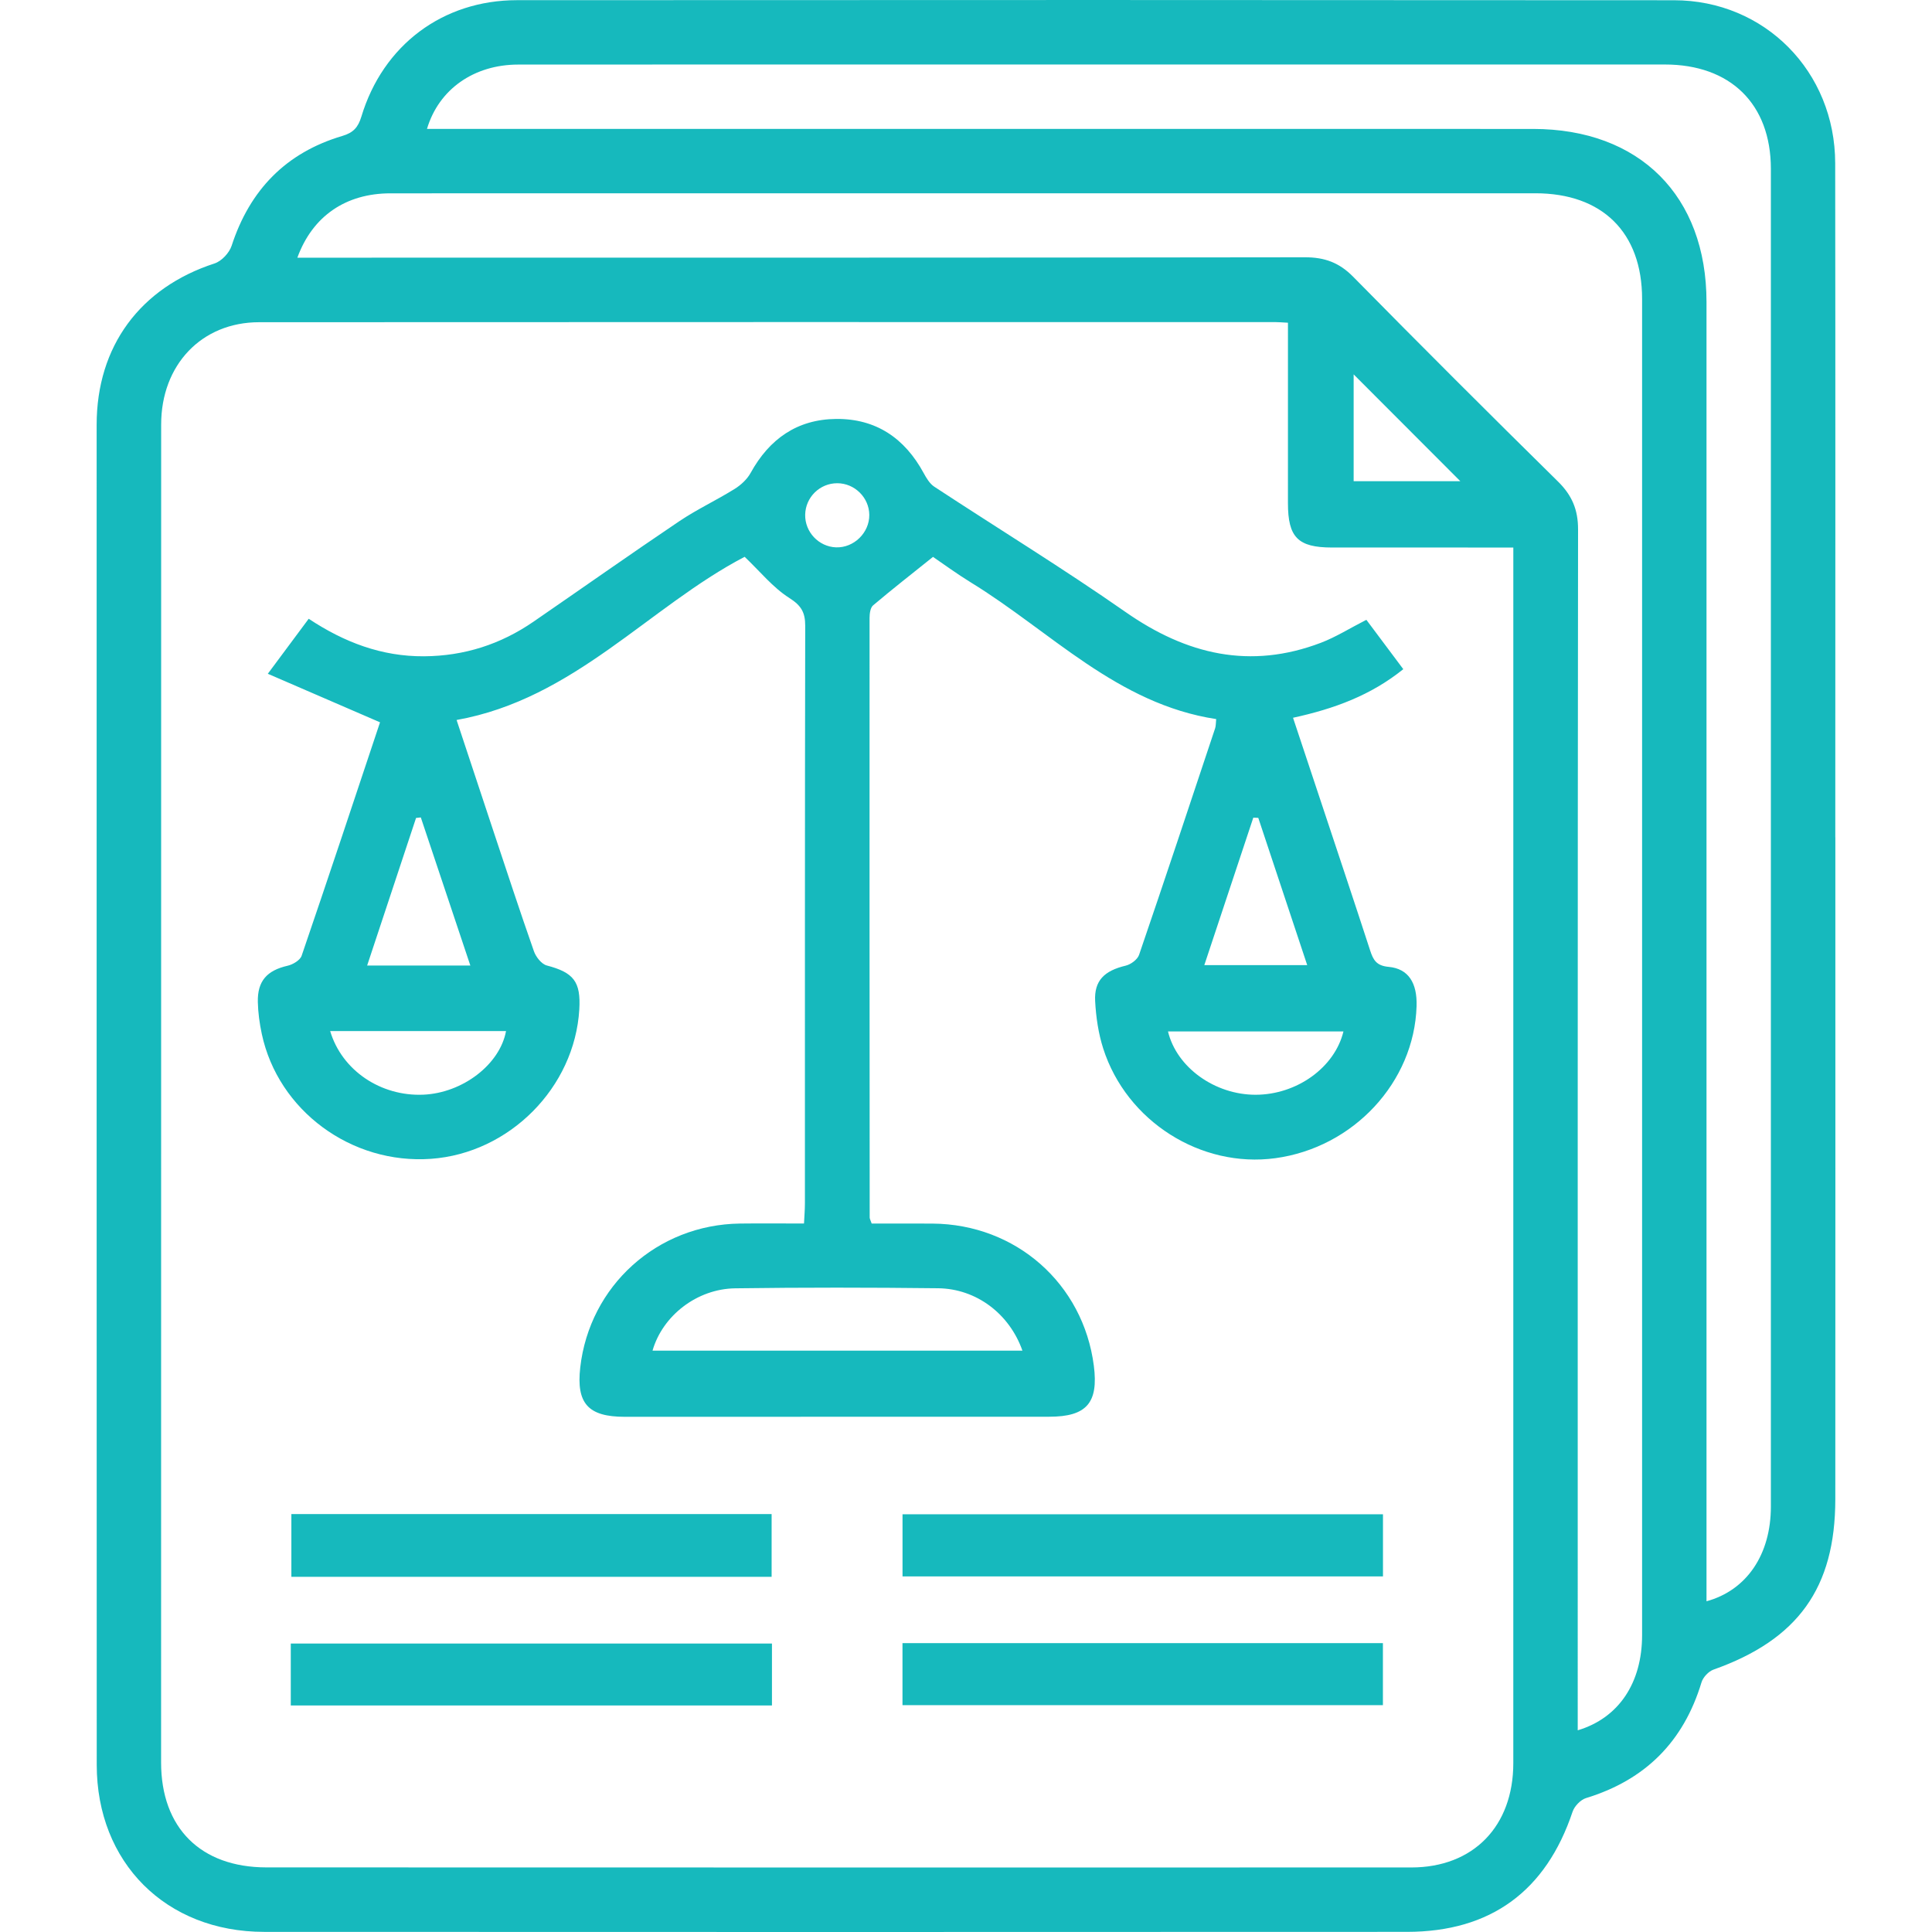 <?xml version="1.0" encoding="utf-8"?>
<!-- Generator: Adobe Illustrator 17.0.0, SVG Export Plug-In . SVG Version: 6.00 Build 0)  -->
<!DOCTYPE svg PUBLIC "-//W3C//DTD SVG 1.1//EN" "http://www.w3.org/Graphics/SVG/1.1/DTD/svg11.dtd">
<svg version="1.1" id="Layer_1" xmlns="http://www.w3.org/2000/svg" xmlns:xlink="http://www.w3.org/1999/xlink" x="0px" y="0px"
	 width="144px" height="144px" viewBox="0 0 144 144" enable-background="new 0 0 144 144" xml:space="preserve">
<g>
	<path fill="#16B9BD" d="M136.796,62.406c0,16.447,0.007,32.893-0.003,49.34c-0.004,6.617-2.793,10.467-9.078,12.697
		c-0.372,0.132-0.781,0.572-0.896,0.952c-1.335,4.418-4.187,7.272-8.601,8.622c-0.41,0.125-0.869,0.605-1.008,1.02
		c-1.978,5.91-6.097,8.95-12.341,8.953c-28.394,0.012-56.788,0.015-85.183,0.001c-7.322-0.004-12.475-5.166-12.476-12.452
		c-0.008-33.293-0.009-66.587-0.006-99.88c0-5.854,3.245-10.222,8.788-12.023c0.523-0.17,1.1-0.787,1.273-1.32
		c1.355-4.16,4.051-6.939,8.247-8.182c0.825-0.244,1.18-0.639,1.423-1.442c1.607-5.323,6.057-8.676,11.6-8.679
		c28.744-0.016,57.488-0.017,86.232,0.005c6.769,0.005,12.009,5.318,12.018,12.149c0.021,16.747,0.007,33.493,0.007,50.24
		C136.793,62.406,136.794,62.406,136.796,62.406z M95.997,24.054c-0.467-0.024-0.713-0.047-0.959-0.047
		C69.795,24.007,44.552,24,19.31,24.016c-4.289,0.003-7.297,3.182-7.298,7.624c-0.005,33.24-0.006,66.481-0.005,99.721
		c0,4.877,2.945,7.822,7.854,7.824c28.442,0.008,56.884,0.01,85.325,0.005c4.623-0.001,7.606-3.064,7.607-7.777
		c0.003-29.641,0.001-59.283,0.001-88.924c0-0.53,0-1.059,0-1.679c-4.635,0-9.076,0.003-13.517-0.001
		c-2.539-0.002-3.281-0.757-3.281-3.31C95.998,33.059,95.997,28.62,95.997,24.054z M22.164,19.206c0.635,0,1.126,0,1.617,0
		c24.497-0.002,48.993,0.006,73.49-0.029c1.456-0.002,2.547,0.396,3.581,1.446c5.05,5.13,10.144,10.217,15.273,15.269
		c1.038,1.023,1.496,2.09,1.494,3.562c-0.034,29.246-0.025,58.492-0.025,87.739c0,0.575,0,1.15,0,1.774
		c3.067-0.917,4.798-3.542,4.798-7.098c0.002-33.196,0.003-66.391,0-99.587c0-4.962-2.971-7.878-7.961-7.876
		c-14.548,0.006-29.096,0-43.644,0c-13.898,0-27.796-0.001-41.694,0.004C25.796,14.413,23.298,16.088,22.164,19.206z M31.825,9.608
		c0.728,0,1.326,0,1.924,0c26.839,0,53.679-0.005,80.518,0.002c7.939,0.002,12.925,4.991,12.926,12.9
		c0.001,31.687,0.001,63.375,0,95.062c0,0.579,0,1.159,0,1.778c3.011-0.823,4.798-3.504,4.798-7.053
		c0.003-33.237,0.004-66.473,0-99.71c-0.001-4.839-3.016-7.78-7.904-7.779c-16.593,0.005-33.187,0-49.78,0
		c-11.895,0-23.791-0.003-35.686,0.005C35.343,4.815,32.708,6.638,31.825,9.608z M100.893,27.904c0,2.603,0,5.303,0,7.962
		c2.783,0,5.467,0,7.951,0C106.207,33.225,103.544,30.558,100.893,27.904z"/>
	<path fill="#16B9BD" d="M28.325,53.837c-2.836-1.227-5.464-2.364-8.364-3.618c1.174-1.579,2.08-2.798,3.048-4.1
		c2.646,1.755,5.443,2.818,8.598,2.797c2.994-0.021,5.701-0.89,8.154-2.578c3.622-2.492,7.215-5.028,10.861-7.484
		c1.319-0.888,2.776-1.567,4.129-2.409c0.47-0.292,0.933-0.72,1.196-1.197c1.395-2.531,3.471-3.997,6.379-4.023
		c2.973-0.026,5.111,1.442,6.518,4.034c0.204,0.375,0.452,0.793,0.793,1.017c4.75,3.121,9.604,6.093,14.262,9.345
		c4.545,3.173,9.282,4.296,14.555,2.287c1.109-0.423,2.133-1.07,3.387-1.711c0.86,1.15,1.769,2.365,2.752,3.679
		c-2.426,1.954-5.149,2.953-8.218,3.622c0.771,2.317,1.52,4.566,2.266,6.816c1.163,3.505,2.336,7.006,3.478,10.518
		c0.231,0.712,0.465,1.149,1.379,1.232c1.485,0.135,2.139,1.205,2.085,2.931c-0.176,5.667-4.703,10.539-10.529,11.33
		c-5.544,0.752-11.091-2.747-12.828-8.178c-0.36-1.126-0.537-2.34-0.6-3.524c-0.082-1.537,0.687-2.271,2.273-2.648
		c0.384-0.091,0.88-0.454,1-0.804c1.923-5.618,3.794-11.254,5.67-16.889c0.059-0.178,0.046-0.381,0.079-0.686
		c-7.379-1.123-12.327-6.531-18.271-10.175c-1.06-0.65-2.064-1.39-2.836-1.914c-1.597,1.28-3.055,2.418-4.466,3.613
		c-0.208,0.176-0.263,0.62-0.263,0.94c-0.007,14.897,0,29.794,0.009,44.69c0,0.09,0.058,0.181,0.149,0.447
		c1.471,0,3.004-0.009,4.536,0.002c6.209,0.044,11.233,4.473,12.022,10.593c0.357,2.768-0.542,3.801-3.32,3.802
		c-10.548,0.003-21.096,0.005-31.644,0.006c-2.725,0-3.62-0.995-3.316-3.676c0.69-6.094,5.74-10.65,11.905-10.728
		c1.544-0.019,3.089-0.003,4.773-0.003c0.026-0.547,0.068-1.026,0.068-1.505c0.003-14.347-0.006-28.694,0.022-43.042
		c0.002-1-0.292-1.511-1.187-2.079c-1.224-0.778-2.18-1.976-3.327-3.066c-7.132,3.722-12.704,10.593-21.47,12.163
		c0.924,2.789,1.811,5.475,2.704,8.159c1.009,3.03,2.002,6.065,3.06,9.078c0.149,0.425,0.567,0.957,0.961,1.06
		c1.994,0.524,2.544,1.197,2.421,3.274c-0.345,5.822-5.207,10.72-11.054,11.137c-5.937,0.424-11.393-3.594-12.612-9.313
		c-0.166-0.777-0.276-1.579-0.294-2.373c-0.036-1.574,0.688-2.356,2.217-2.706c0.395-0.09,0.932-0.408,1.047-0.743
		C24.486,65.385,26.431,59.514,28.325,53.837z M48.635,100.671c9.237,0,18.383,0,27.571,0c-0.964-2.744-3.431-4.618-6.282-4.652
		c-5.042-0.059-10.087-0.064-15.129,0.005C51.94,96.064,49.38,98.07,48.635,100.671z M24.608,76.848
		c0.877,2.946,3.78,4.879,6.944,4.743c2.925-0.126,5.706-2.247,6.165-4.743C33.379,76.848,29.049,76.848,24.608,76.848z
		 M87.055,76.876c0.647,2.694,3.504,4.728,6.54,4.721c3.055-0.007,5.886-2.024,6.538-4.721
		C95.768,76.876,91.421,76.876,87.055,76.876z M35.057,71.966c-1.266-3.787-2.479-7.414-3.692-11.04
		c-0.118,0.013-0.237,0.027-0.355,0.04c-1.204,3.631-2.407,7.263-3.646,11C30.004,71.966,32.388,71.966,35.057,71.966z
		 M93.785,60.959c-0.124-0.005-0.248-0.011-0.371-0.016c-1.209,3.638-2.418,7.276-3.652,10.993c2.65,0,5.078,0,7.671,0
		C96.192,68.205,94.988,64.582,93.785,60.959z M62.41,36.017c-1.301-0.004-2.368,1.038-2.397,2.34
		c-0.028,1.292,1.01,2.393,2.3,2.439c1.329,0.047,2.493-1.089,2.479-2.422C64.779,37.086,63.702,36.021,62.41,36.017z"/>
	<path fill="#16B9BD" d="M21.717,112.849c11.961,0,23.834,0,35.795,0c0,1.573,0,3.088,0,4.677c-11.935,0-23.807,0-35.795,0
		C21.717,116.021,21.717,114.505,21.717,112.849z"/>
	<path fill="#16B9BD" d="M67.269,117.497c0-1.596,0-3.075,0-4.63c11.946,0,23.817,0,35.81,0c0,1.493,0,3.009,0,4.63
		C91.198,117.497,79.291,117.497,67.269,117.497z"/>
	<path fill="#16B9BD" d="M57.537,122.498c0,1.577,0,3.056,0,4.618c-11.975,0-23.882,0-35.864,0c0-1.549,0-3.028,0-4.618
		C33.59,122.498,45.497,122.498,57.537,122.498z"/>
	<path fill="#16B9BD" d="M67.266,127.092c0-1.58,0-3.06,0-4.621c11.939,0,23.812,0,35.808,0c0,1.478,0,2.995,0,4.621
		C91.21,127.092,79.302,127.092,67.266,127.092z"/>
</g>
</svg>
